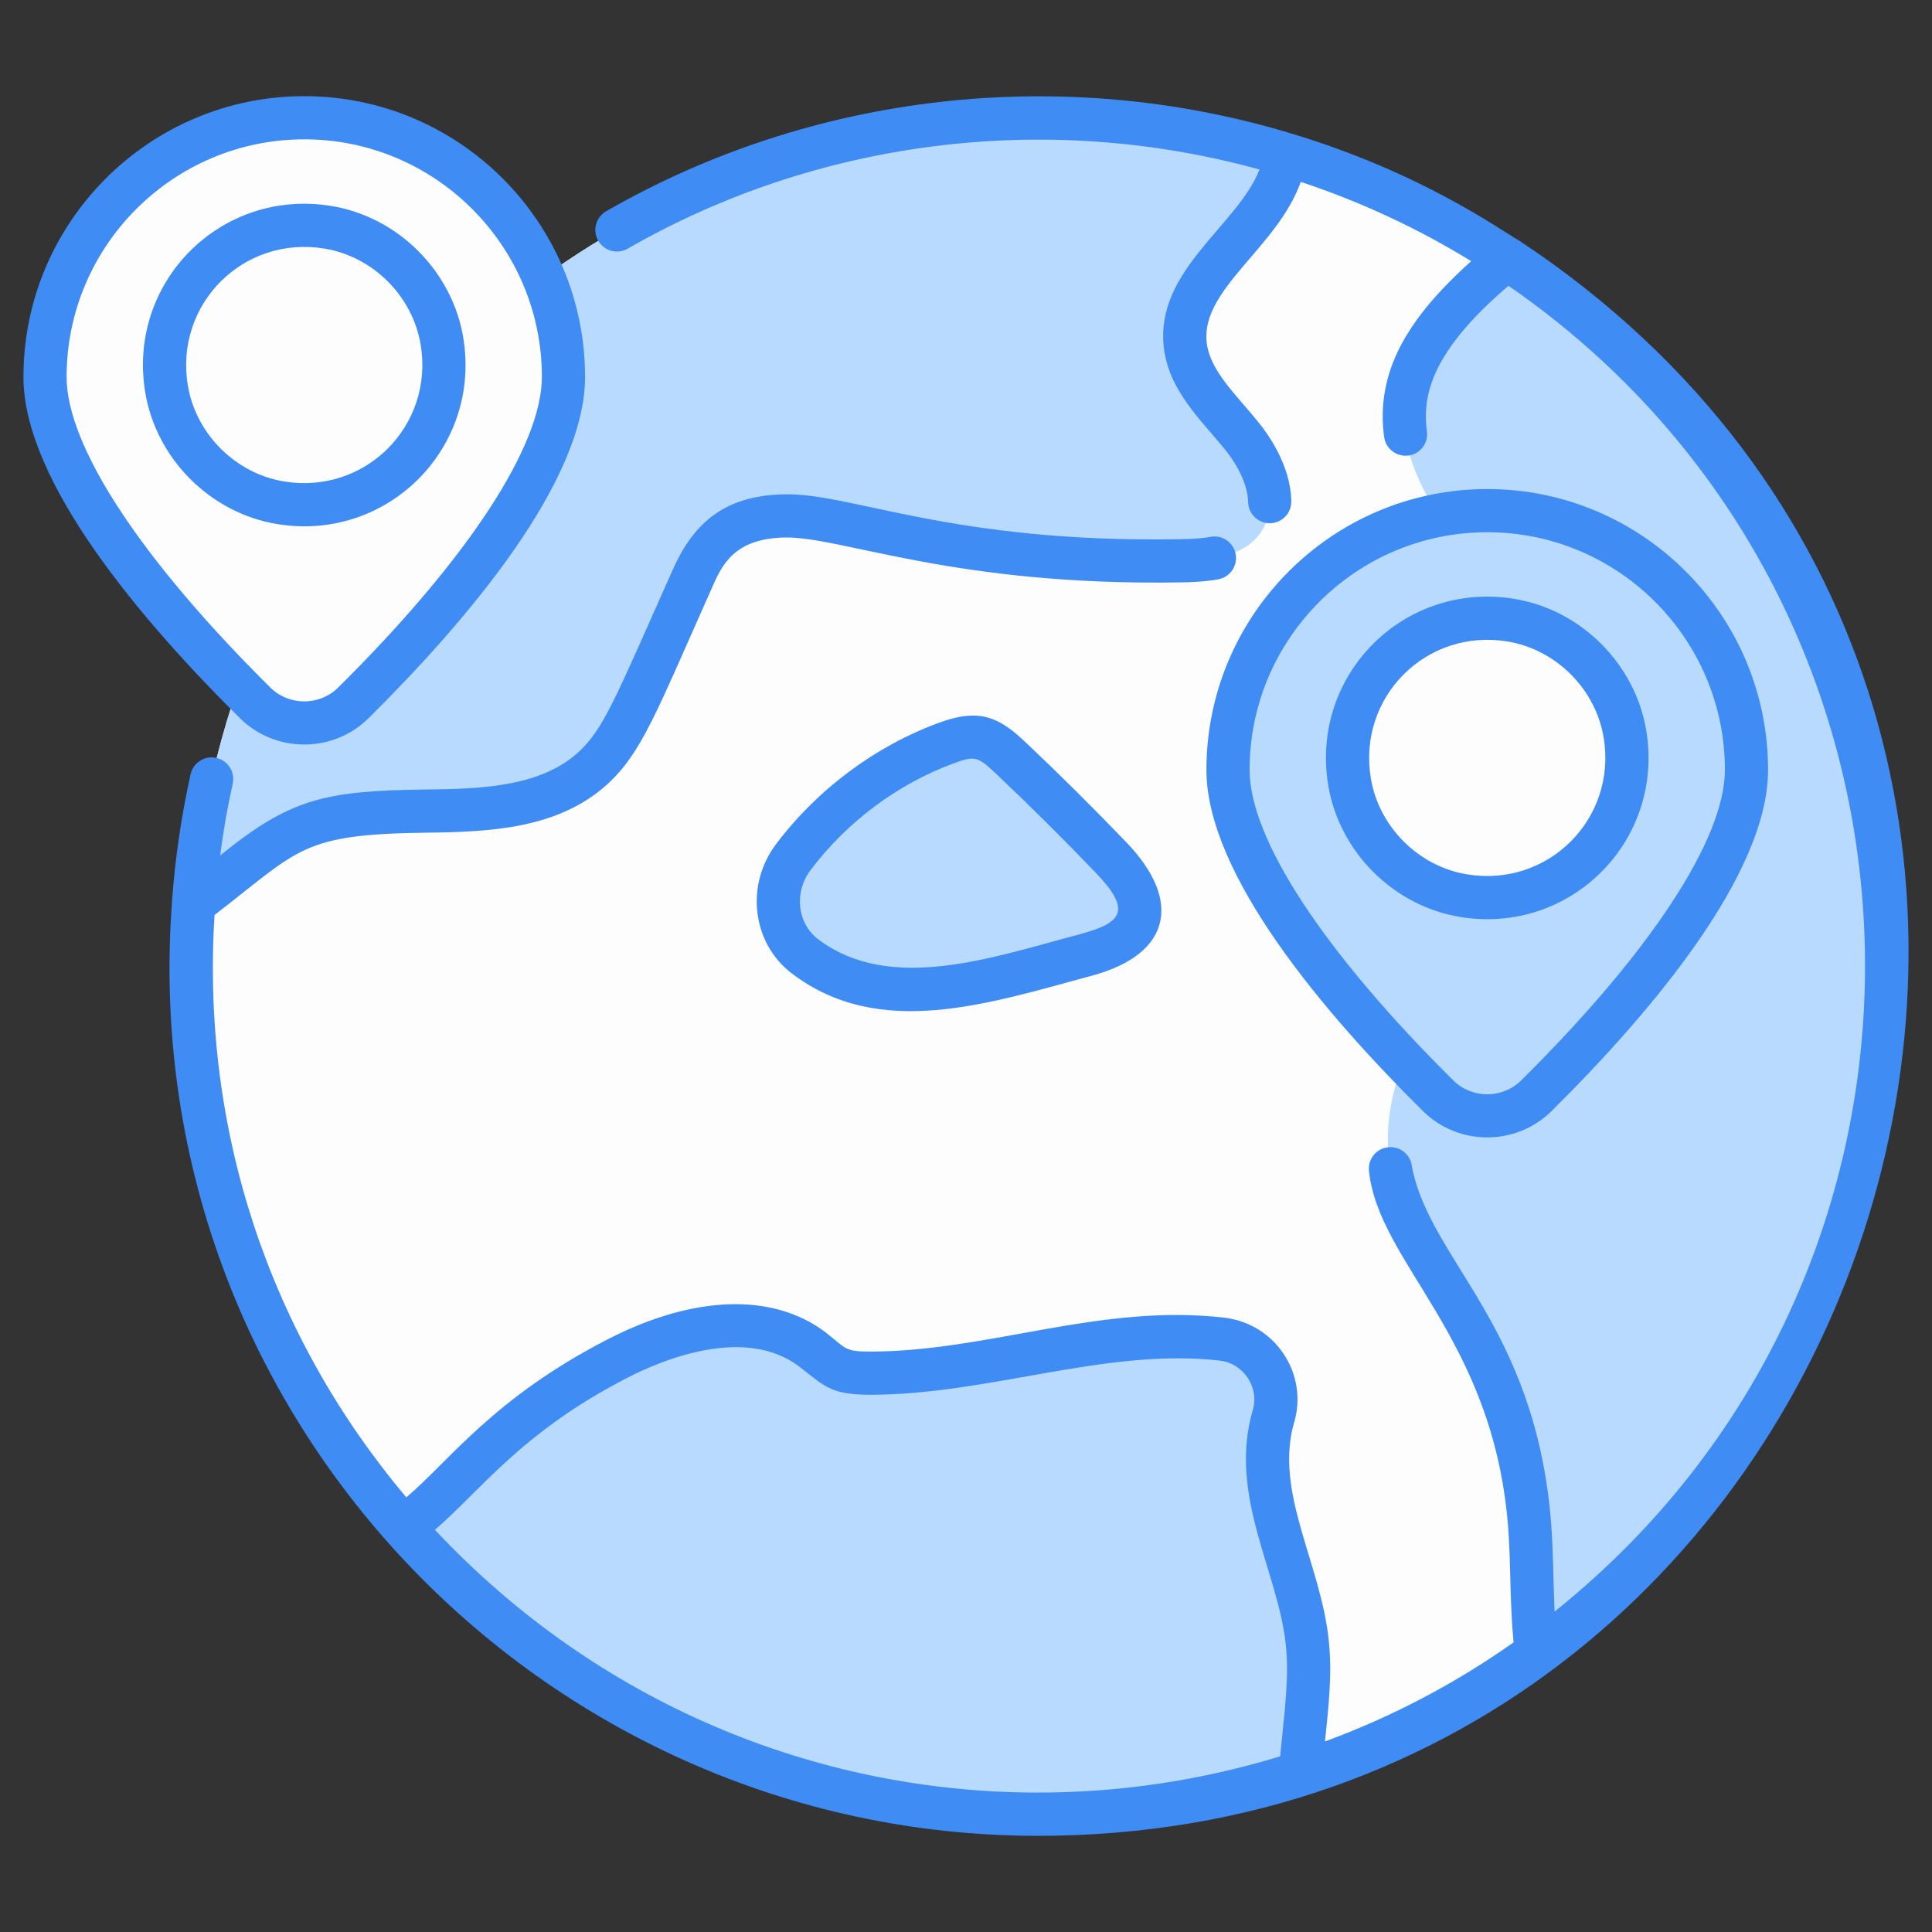 <svg enable-background="new 0 0 512 512" viewBox="0 0 512 512" xmlns="http://www.w3.org/2000/svg"><rect x="0" y="0" width="512" height="512" fill="#333333" stroke="none"/><g id="_x31_3_Globe"><g><path d="m116.431 414.877c-3.325-3.325-6.501-6.699-9.528-10.124-41.439-46.799-60-106.749-55.633-165.31 3.722-51.96 25.459-102.779 65.112-142.432 60.695-60.695 147.494-79.405 224.268-56.129 20.596 6.203 40.447 15.434 58.859 27.692 12.308 8.139 23.97 17.618 34.789 28.437 87.742 87.742 87.742 230.075-.05 317.867-8.536 8.536-17.618 16.228-27.097 23.127-19.405 14.144-40.596 24.715-62.581 31.811-77.767 25.061-166.451 6.748-228.139-54.939z" fill="#fefdfe"/><path d="m407.151 438.004c-1.439-11.365-.893-22.928-1.836-34.392-1.538-18.908-7.345-37.419-16.774-53.896-7.345-12.705-16.923-24.566-19.851-38.908-3.871-19.156 5.41-38.958 18.66-53.301 14.69-15.782 35.682-29.33 37.767-50.769 1.886-19.851-13.499-36.625-27.444-50.869-13.946-14.144-28.636-32.01-24.963-51.563 1.886-10.025 8.387-18.412 15.533-25.658 3.573-3.573 7.295-6.997 11.266-10.075 12.308 8.139 23.97 17.618 34.789 28.437 87.742 87.742 87.742 230.075-.05 317.867-8.536 8.536-17.618 16.228-27.097 23.127z" fill="#b8daff"/><path d="m116.431 414.877c-3.325-3.325-6.501-6.699-9.528-10.124.695-.496 1.39-1.092 2.084-1.588 6.402-5.012 11.861-11.166 17.717-16.724 10.918-10.521 23.424-19.454 36.923-26.402 16.179-8.338 37.221-13.4 51.712-2.382 2.233 1.737 4.318 3.821 6.898 5.012 2.63 1.142 5.608 1.241 8.486 1.241 31.266-.099 62.035-12.605 93.102-9.032.074.009.149.018.224.027 9.705 1.202 16.206 10.969 13.451 20.353-2.284 7.778-1.787 16.638.023 24.682 2.68 11.911 7.742 23.424 8.933 35.533.794 7.444.05 14.938-.695 22.333-.397 3.97-.794 8.04-1.191 12.01-77.767 25.061-166.451 6.748-228.139-54.939z" fill="#b8daff"/><path d="m51.27 239.442c3.722-51.96 25.459-102.779 65.112-142.432 60.695-60.695 147.494-79.405 224.268-56.129-.049.149 0 .297-.05.446-2.68 19.157-28.635 30.819-26.501 50.025 1.042 9.479 8.735 16.476 14.74 23.871 6.005 7.295 10.67 18.114 5.261 25.906-4.417 6.402-13.35 7.394-21.191 7.494-28.09.496-56.129-2.432-83.524-8.586-7.096-1.637-14.193-3.474-21.489-3.325-7.295.149-14.888 2.581-19.603 8.189-2.233 2.63-3.672 5.856-5.062 9.032-4.07 9.132-8.188 18.213-12.258 27.345-3.623 8.089-7.444 16.476-13.995 22.432-10.174 9.181-24.913 10.918-38.561 11.166-13.698.298-27.99-.397-40.347 5.409-8.983 4.119-16.129 11.266-24.02 17.171-.894.696-1.837 1.341-2.78 1.986z" fill="#b8daff"/><path d="m213.318 253.43c-8.234-6.256-9.312-18.02-3.09-26.279 10.319-13.696 24.603-24.416 40.722-30.297 7.816-2.852 10.897-1.669 16.824 3.933 9.103 8.605 17.996 17.432 26.668 26.47 4.452 4.641 9.194 10.806 7.017 16.858-1.907 5.301-8.108 7.445-13.547 8.916-3.544.959-7.088 1.918-10.633 2.876-18.208 4.926-36.744 9.903-56.364 2.403-.303-.116-.628-.278-.906-.445-2.808-1.69-4.972-3.128-6.691-4.435z" fill="#b8daff"/><path d="m462.833 204.021c0 27.364-35.74 66.601-55.663 86.347-7.23 7.166-18.841 7.166-26.07 0-19.923-19.746-55.663-58.983-55.663-86.347 0-37.937 30.761-68.698 68.698-68.698s68.698 30.761 68.698 68.698z" fill="#b8daff"/><path d="m430.639 194.581c4.164 25.326-17.45 46.94-42.777 42.777-15.339-2.521-27.71-14.893-30.231-30.231-4.163-25.327 17.451-46.94 42.777-42.777 15.338 2.521 27.709 14.892 30.231 30.231z" fill="#fefdfe"/><path d="m149.327 99.902c0 27.364-35.74 66.601-55.663 86.347-7.23 7.166-18.841 7.166-26.07 0-19.924-19.746-55.664-58.983-55.664-86.347 0-37.937 30.761-68.698 68.698-68.698 37.938 0 68.699 30.761 68.699 68.698z" fill="#fefdfe"/><path d="m117.132 90.462c4.164 25.326-17.45 46.94-42.777 42.777-15.339-2.521-27.71-14.893-30.231-30.231-4.163-25.327 17.451-46.94 42.777-42.777 15.339 2.521 27.71 14.892 30.231 30.231z" fill="#fefdfe"/><g fill="#3f8cf4"><path d="m402.658 63.806c-.002-.001-.004-.003-.006-.004s-.003-.002-.005-.003c-5.114-2.883-25.689-17.931-60.347-28.395-60.727-18.384-126.936-10.885-181.663 20.577-2.737 1.574-3.68 5.071-2.108 7.81 1.579 2.743 5.073 3.685 7.814 2.108 49.617-28.524 110.247-36.756 167.428-20.977-5.724 14.79-27.629 26.668-25.36 47.031 1.24 11.449 9.875 19.341 16.008 26.913 3.862 4.65 6.294 10.073 6.346 14.151.041 3.134 2.592 5.648 5.721 5.648h.074c3.158-.041 5.687-2.635 5.646-5.793-.123-9.624-6.328-18.114-8.942-21.259-5.714-7.07-12.667-13.39-13.479-20.909-1.574-14.108 18.72-25.051 24.933-42.504 15.867 5.271 31.009 12.3 45.156 21.008-10.285 9.293-20.241 20.393-22.777 34.038-.782 4.138-.872 8.382-.276 12.611.439 3.13 3.345 5.278 6.466 4.866 3.129-.441 5.307-3.337 4.864-6.464-.425-2.994-.361-5.987.19-8.909 2.13-11.451 12.535-22.008 21.422-29.613 120.702 83.322 126.841 259.555 12.224 351.349-.367-7.739-.313-15.798-.96-23.946-4.303-52.067-32.125-69.172-36.853-93.995-.313-3.136-3.076-5.417-6.246-5.123-3.143.305-5.445 3.104-5.14 6.248 2.525 24.532 32.713 43.954 36.835 93.796.833 10.507.42 20.006 1.492 31.186-15.397 10.868-32.149 19.691-49.974 26.245.92-9.145 1.947-17.792 1.01-26.586-2.019-20.489-14.602-39.502-9.162-58.041 3.664-12.494-4.642-25.958-18.507-27.676-33.049-3.796-62.195 8.896-93.759 8.994-7.024 0-6.419-.798-11.922-5.088-13.922-10.583-34.991-9.901-57.792 1.851-30.12 15.501-41.81 32.048-53.321 41.869-36.421-43.211-54.397-97.682-50.827-154.34 22.644-17.419 22.824-21.388 56.123-21.81 16.837-.202 34.803-.999 47.842-12.717 9.233-8.43 12.979-18.804 27.665-51.757 2.765-6.363 5.896-13.473 19.509-13.758 15.142-.231 44.681 12.933 104.988 11.9 2.488-.032 6.22-.153 9.877-.818 3.106-.564 5.169-3.542 4.603-6.652-.566-3.106-3.542-5.183-6.652-4.603-2.812.51-5.899.605-8.004.631-60.792 1.071-87.105-12.308-105.051-11.896-16.465.344-24.407 8.291-29.743 20.59-15.129 33.956-18.044 41.646-24.875 47.881-10.357 9.311-26.665 9.591-40.302 9.758-26.803.336-35.937 2.407-54.491 17.482 1.841-13.97 3.435-18.394 3.464-20.194.041-2.661-1.787-5.074-4.487-5.67-3.088-.676-6.142 1.264-6.821 4.352-2.502 11.327-4.16 22.701-4.926 33.831 0 .006.002.011.001.017-10.103 135.297 97.771 247.468 229.444 247.468 225.27.002 319.044-295.945 127.633-422.709zm-236.408 301.319c8.857-4.568 31.054-14.002 45.576-2.953 6.79 5.278 8.378 7.458 18.916 7.458 31.895-.101 62.371-12.522 92.604-9.047 6.231.769 10.417 7.087 8.663 13.063-6.649 22.662 6.84 43.025 8.76 62.431.866 8.146-.238 16.606-1.517 29.378-20.682 6.289-42.357 9.652-64.749 9.596-58.548-.148-116.232-23.78-159.246-69.633 12.105-10.382 22.896-25.838 50.993-40.293z"/><path d="m271.704 196.628c-6.953-6.572-12.127-9.006-22.715-5.149-16.942 6.184-32.332 17.631-43.33 32.229-8.212 10.9-6.332 26.276 4.194 34.278.004 0 .004.002.007.002 23.154 17.592 51.757 8.082 79.546.564 20.875-5.641 24.006-19.786 9.162-35.255-8.678-9.047-17.713-18.019-26.864-26.669zm14.715 50.881c-23.527 6.253-50.522 15.854-69.643 1.367h.004c-5.527-4.199-6.413-12.4-1.981-18.283 9.684-12.855 23.218-22.929 38.112-28.365 5.386-1.965 6.201-1.754 10.935 2.715 9.013 8.521 17.918 17.361 26.47 26.276 9.404 9.798 7.508 13.203-3.897 16.29z"/><path d="m377.075 294.431c9.405 9.323 24.709 9.324 34.119 0 26.168-25.931 57.36-62.667 57.36-90.41 0-41.034-33.386-74.418-74.422-74.418s-74.418 33.384-74.418 74.418c.001 27.743 31.193 64.479 57.361 90.41zm17.058-153.386c34.727 0 62.98 28.252 62.98 62.976 0 18.3-19.672 48.293-53.971 82.284-4.972 4.926-13.05 4.918-18.015 0-34.298-33.991-53.971-63.984-53.971-82.284.001-34.725 28.251-62.976 62.977-62.976z"/><path d="m386.934 243.003c29.214 4.809 54.155-20.134 49.352-49.349-2.905-17.672-17.278-32.043-34.95-34.948-29.218-4.802-54.155 20.129-49.352 49.349 2.905 17.672 17.277 32.043 34.95 34.948zm12.547-73.008c12.901 2.121 23.393 12.613 25.512 25.514 3.536 21.485-14.719 39.733-36.205 36.205-12.901-2.121-23.393-12.613-25.512-25.514-3.532-21.467 14.699-39.73 36.205-36.205z"/><path d="m97.691 190.313c26.166-25.933 57.356-62.671 57.356-90.41 0-41.036-33.384-74.42-74.42-74.42-41.034 0-74.418 33.384-74.418 74.42 0 27.74 31.19 64.477 57.358 90.41 9.412 9.326 24.717 9.321 34.124 0zm-17.063-153.388c34.727 0 62.978 28.252 62.978 62.978 0 18.298-19.671 48.289-53.969 82.284-4.968 4.92-13.05 4.92-18.015 0-34.3-33.995-53.971-63.986-53.971-82.284 0-34.727 28.252-62.978 62.977-62.978z"/><path d="m122.777 89.534c-2.905-17.672-17.276-32.043-34.948-34.948-29.216-4.802-54.155 20.13-49.349 49.349 2.905 17.672 17.276 32.043 34.948 34.948 29.191 4.801 54.159-20.108 49.349-49.349zm-73.008 12.546c-3.524-21.442 14.67-39.735 36.205-36.205 12.901 2.121 23.393 12.613 25.514 25.514 3.532 21.489-14.717 39.727-36.205 36.205-12.901-2.121-23.393-12.613-25.514-25.514z"/></g></g></g><g id="Layer_1"/></svg>